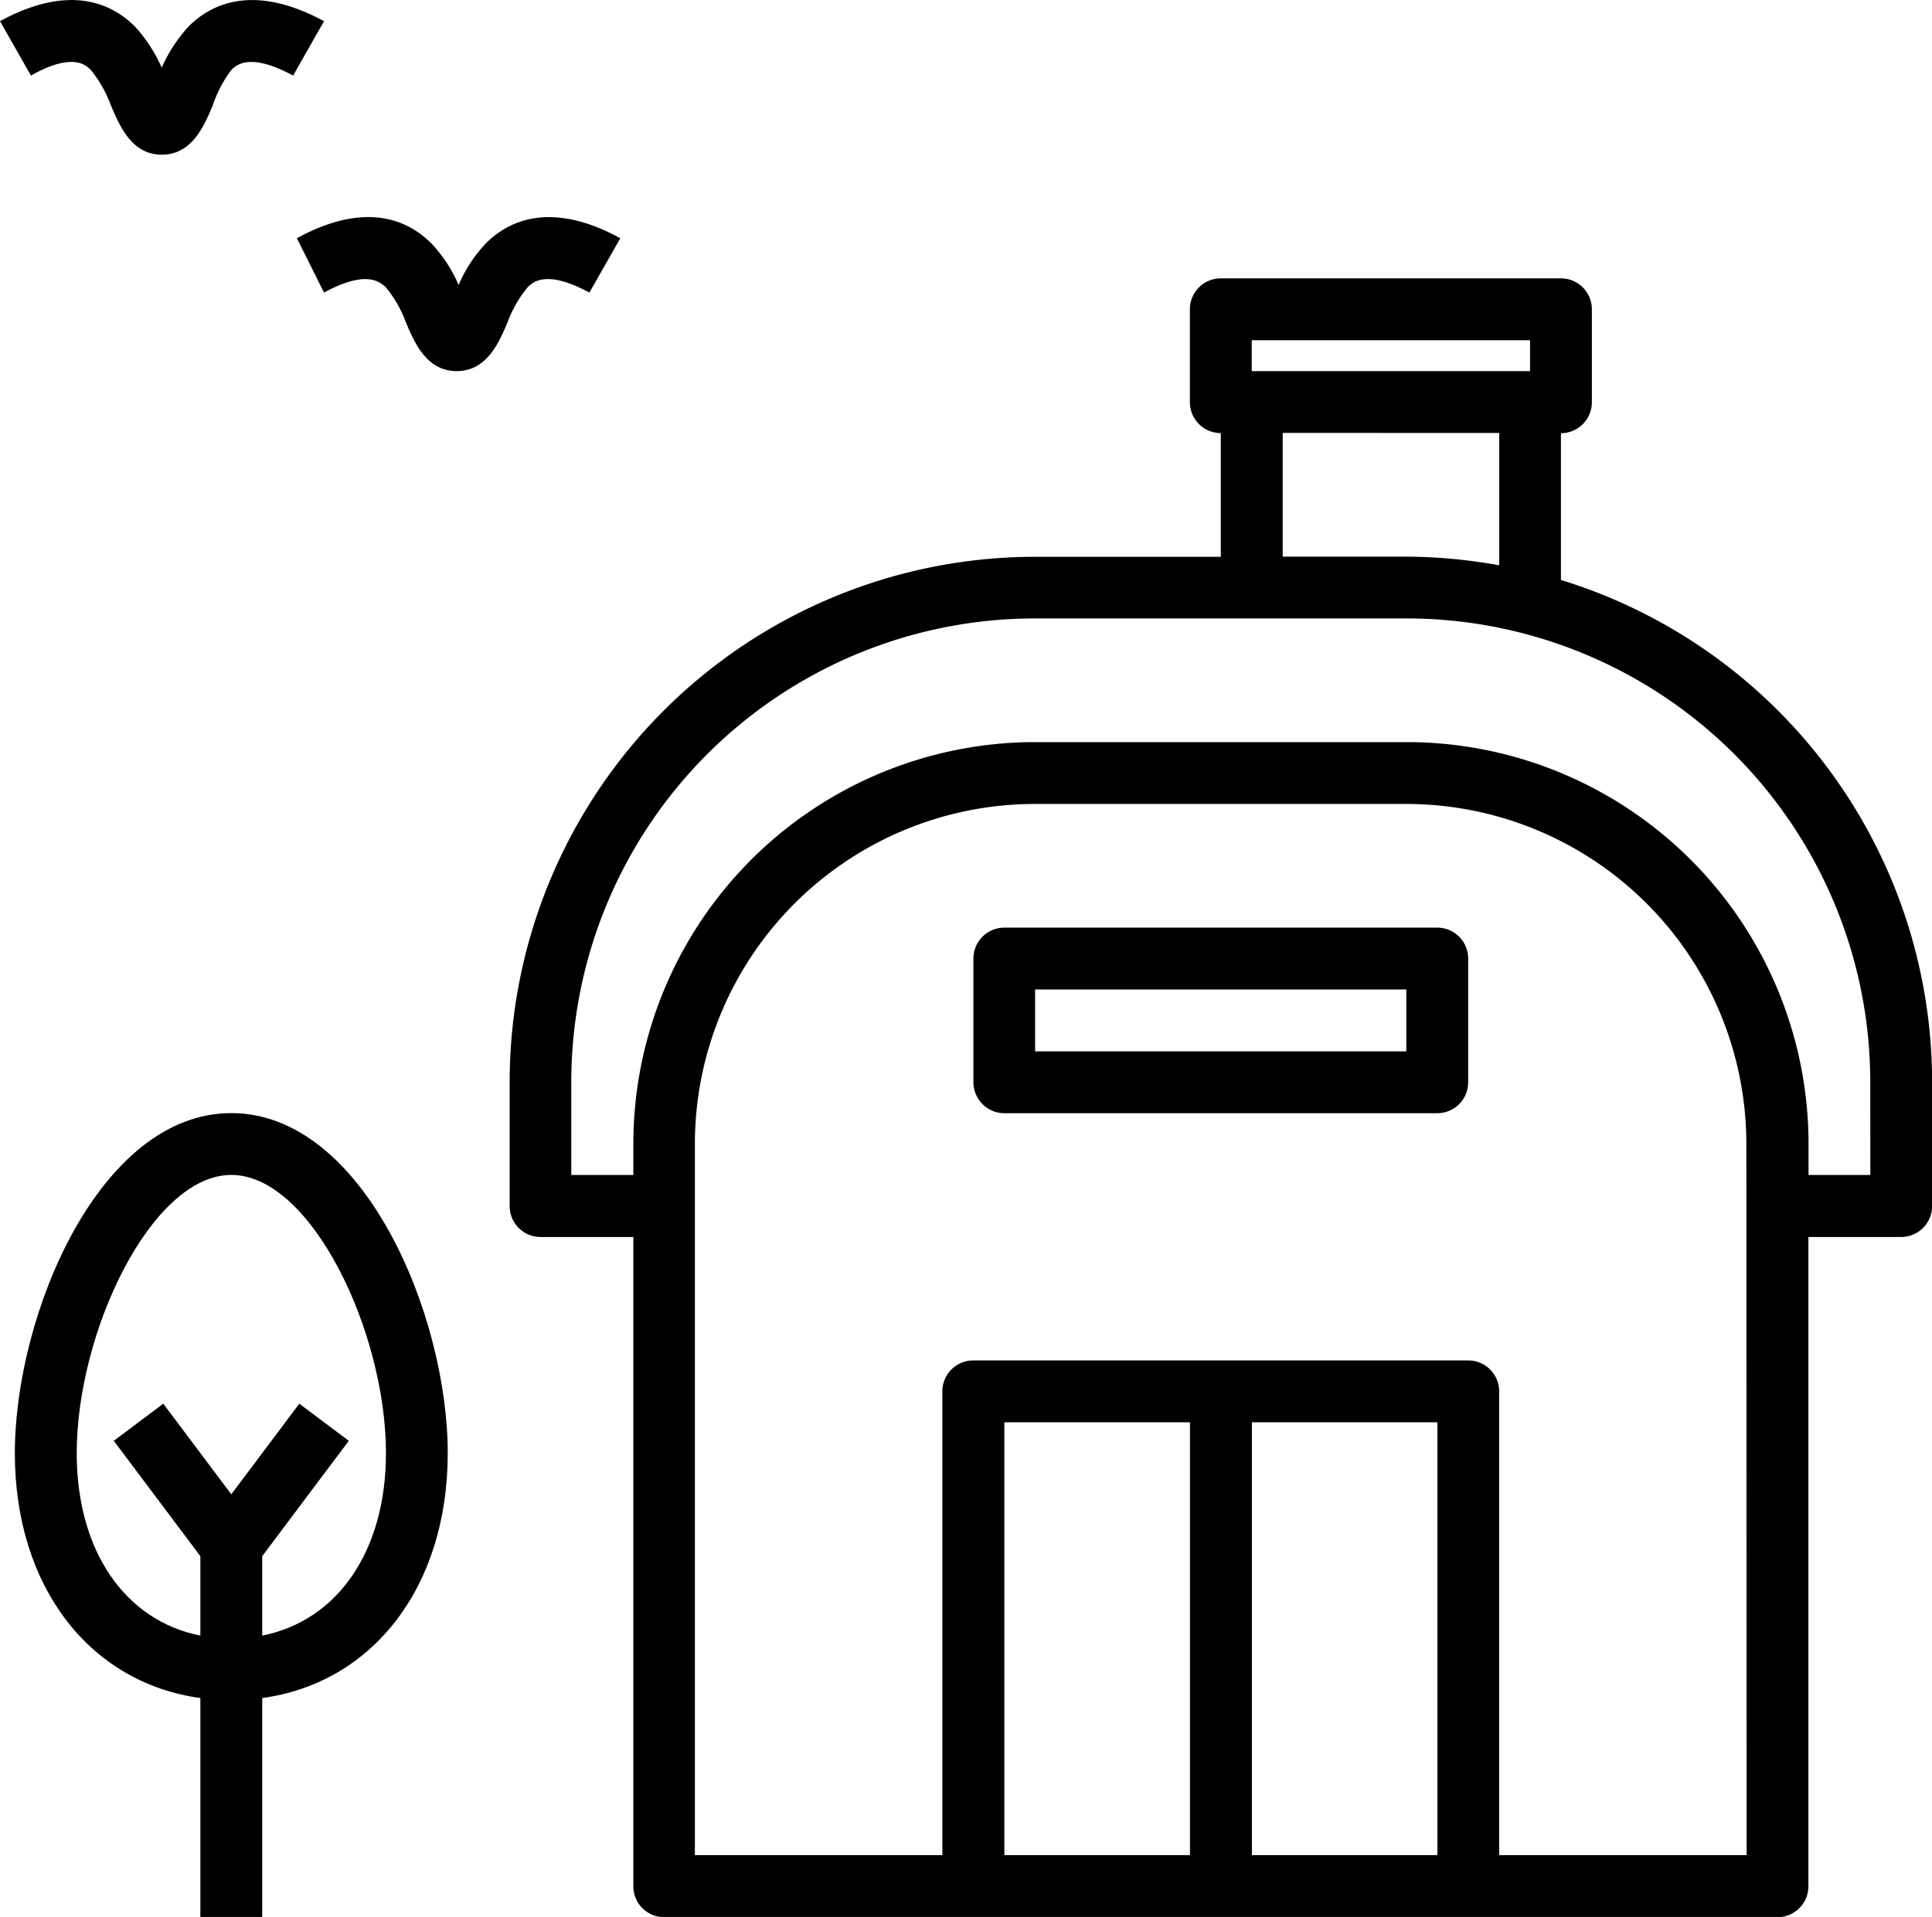 <svg xmlns="http://www.w3.org/2000/svg" width="42.158" height="41.836" viewBox="0 0 42.158 41.836">
  <g id="noun-accommodation-4578364" transform="translate(-74.549 -8.72)">
    <path id="Path_11856" data-name="Path 11856" d="M84.148,341.293v-4.777c2.416-.331,4.048-2.429,4.048-5.344,0-3.023-1.842-7.422-4.723-7.422s-4.723,4.4-4.723,7.422c0,2.915,1.633,5.013,4.048,5.344v4.777ZM80.1,331.172c0-2.652,1.633-6.073,3.374-6.073s3.374,3.421,3.374,6.073c0,2.139-1.059,3.657-2.7,3.981v-1.734l1.889-2.517-1.08-.81-1.484,1.977-1.484-1.977-1.08.81,1.889,2.517v1.734C81.159,334.829,80.1,333.311,80.1,331.172Z" transform="translate(-3.877 -290.737)" fill="#000000"/>
    <path id="Path_11857" data-name="Path 11857" d="M76.532,10.247a2.776,2.776,0,0,1,.439.776c.189.446.452,1.073,1.107,1.073s.918-.614,1.107-1.059a2.772,2.772,0,0,1,.411-.789c.108-.108.4-.391,1.349.121l.675-1.187c-1.525-.823-2.449-.391-2.955.115a3.26,3.26,0,0,0-.587.9,3.26,3.26,0,0,0-.587-.9c-.506-.506-1.431-.938-2.942-.115l.675,1.187c.911-.513,1.2-.229,1.309-.121Z" fill="#000000"/>
    <path id="Path_11858" data-name="Path 11858" d="M159.146,71.8c.938-.513,1.228-.223,1.349-.115h0a2.636,2.636,0,0,1,.439.769c.189.445.452,1.059,1.107,1.059s.917-.614,1.107-1.059h0a2.636,2.636,0,0,1,.439-.769c.108-.108.4-.4,1.349.115l.675-1.187c-1.512-.823-2.436-.391-2.942.121h0a3.07,3.07,0,0,0-.587.9,3.07,3.07,0,0,0-.587-.9c-.506-.513-1.431-.945-2.942-.121Z" transform="translate(-77.526 -56.694)" fill="#000000"/>
    <path id="Path_11859" data-name="Path 11859" d="M360.121,271.25h-9.446a.675.675,0,0,0-.675.675v2.7a.675.675,0,0,0,.675.675h9.446a.675.675,0,0,0,.675-.675v-2.7a.675.675,0,0,0-.675-.675Zm-.675,2.7h-8.1V272.6h8.1Z" transform="translate(-254.21 -242.285)" fill="#000000"/>
    <path id="Path_11860" data-name="Path 11860" d="M241.695,94.077v-3.2a.675.675,0,0,0,.675-.675V88.173a.675.675,0,0,0-.675-.675h-7.422a.675.675,0,0,0-.675.675V90.2a.675.675,0,0,0,.675.675v2.7h-4.048a11.47,11.47,0,0,0-11.47,11.47v2.7a.675.675,0,0,0,.675.675h2.024v14.17a.675.675,0,0,0,.675.675h24.291a.675.675,0,0,0,.675-.675v-14.17h2.024a.675.675,0,0,0,.675-.675v-2.7a11.471,11.471,0,0,0-8.1-10.965Zm-6.747-5.229h6.073v.675h-6.073Zm5.4,2.024V93.76a11.791,11.791,0,0,0-2.024-.189h-2.7v-2.7ZM233.6,121.91H229.55v-9.446H233.6Zm5.4,0h-4.048v-9.446H239Zm6.747,0h-5.4V111.789a.675.675,0,0,0-.675-.675h-10.8a.675.675,0,0,0-.675.675V121.91h-5.4V106.391a7.422,7.422,0,0,1,7.422-7.422h8.1a7.422,7.422,0,0,1,7.422,7.422Zm2.7-14.844h-1.349v-.675a8.772,8.772,0,0,0-8.772-8.772h-8.1a8.772,8.772,0,0,0-8.772,8.772v.675H220.1v-2.024A10.121,10.121,0,0,1,230.224,94.92h8.1a10.121,10.121,0,0,1,10.121,10.121Z" transform="translate(-133.085 -72.703)" fill="#000000"/>
  </g>
</svg>

